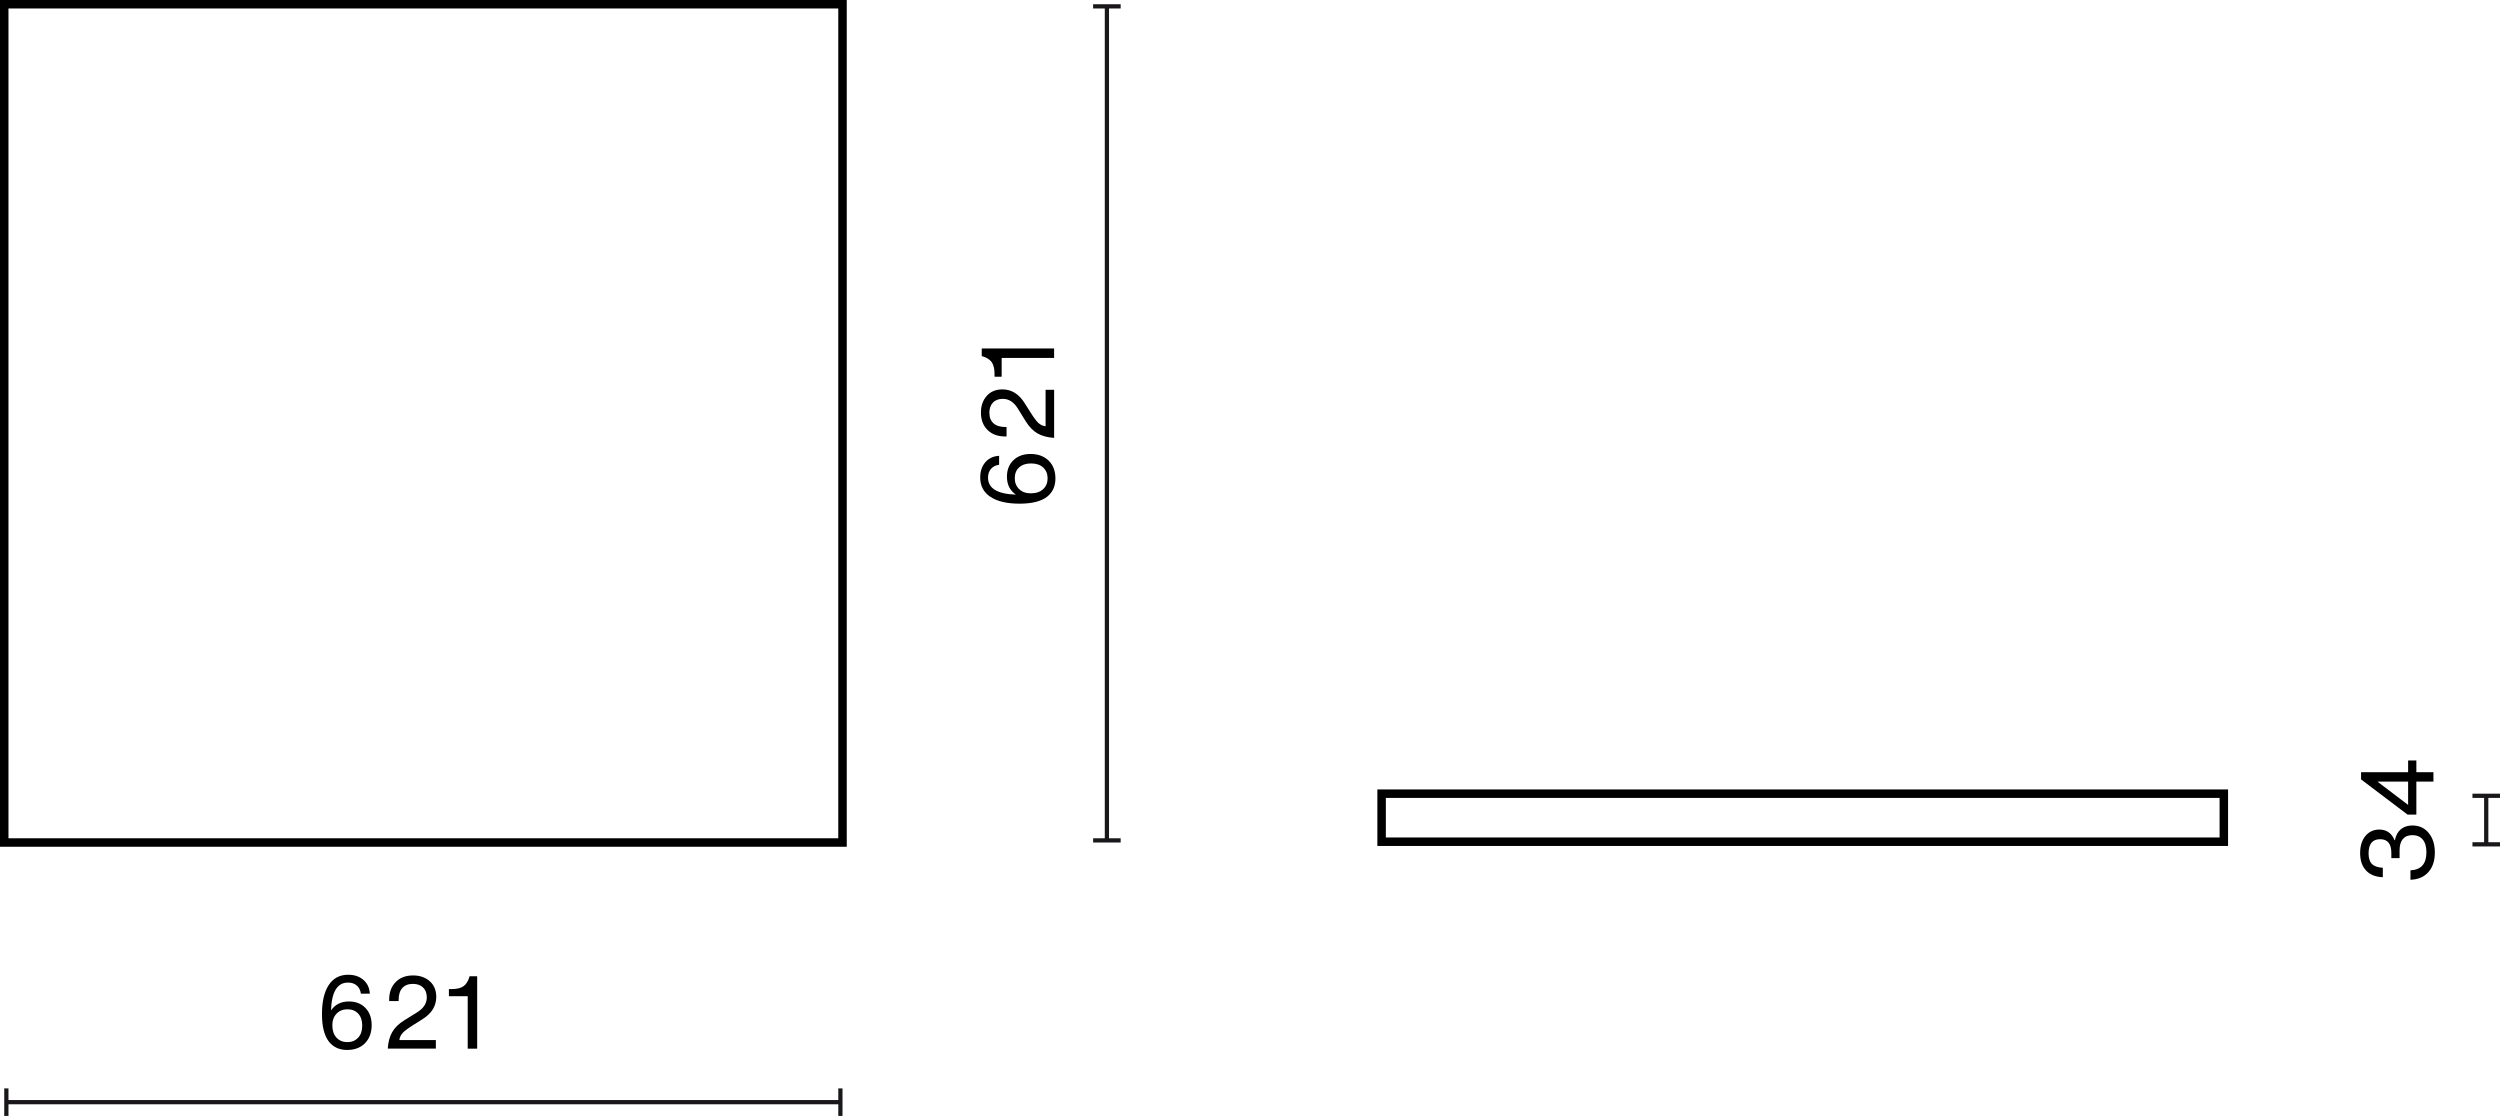 <?xml version="1.0" encoding="UTF-8"?>
<svg id="Warstwa_1" data-name="Warstwa 1" xmlns="http://www.w3.org/2000/svg" width="294.965" height="131.665" viewBox="0 0 294.965 131.665">
  <defs>
    <style>
      .cls-1 {
        isolation: isolate;
      }

      .cls-2 {
        fill: #1a171b;
      }
    </style>
  </defs>
  <path d="m99.905,99.905H0V0h99.905v99.905Zm-98.905-1h97.905V1H1v97.905Z"/>
  <g>
    <rect class="cls-2" x=".75" y="129.79" width="98.405" height=".5"/>
    <rect class="cls-2" x=".5" y="128.415" width=".5" height="3.25"/>
    <rect class="cls-2" x="98.905" y="128.415" width=".5" height="3.25"/>
  </g>
  <g class="cls-1">
    <path d="m43.121,118.927c.488.512.731,1.184.731,2.015,0,.88-.26,1.591-.779,2.135-.528.536-1.231.804-2.111.804-.912,0-1.627-.324-2.147-.971-.552-.704-.828-1.791-.828-3.262s.266-2.613.798-3.424,1.297-1.217,2.296-1.217c.728,0,1.325.202,1.793.605.468.404.722.946.762,1.625h-1.055c-.056-.407-.218-.728-.486-.959-.268-.232-.614-.348-1.038-.348-1.263,0-1.931,1.095-2.003,3.286.48-.704,1.184-1.056,2.111-1.056.815,0,1.467.256,1.955.768Zm-2.135,4.03c.52,0,.943-.176,1.271-.528.32-.344.48-.819.48-1.427,0-.592-.156-1.06-.468-1.403s-.735-.516-1.271-.516c-.527,0-.958.172-1.289.516-.332.344-.498.799-.498,1.367,0,.624.164,1.111.492,1.463.328.352.755.528,1.283.528Z"/>
    <path d="m45.751,123.724c.048-.776.222-1.425.522-1.949.3-.524.777-.99,1.433-1.397l1.487-.923c.775-.472,1.163-1.063,1.163-1.775,0-.504-.148-.896-.444-1.176-.296-.28-.695-.42-1.199-.42-.536,0-.949.162-1.241.486-.292.323-.438.793-.438,1.409v.132h-1.115v-.18c0-.864.26-1.556.78-2.075.512-.512,1.191-.768,2.039-.768.792,0,1.447.228,1.967.684.512.456.768,1.075.768,1.859,0,1.063-.54,1.935-1.619,2.615l-1.067.672c-.624.392-1.047.707-1.271.947-.232.256-.364.54-.396.852h4.306v1.007h-5.673Z"/>
    <path d="m55.183,123.724v-6.188h-2.219v-.839h.324c.624,0,1.096-.116,1.416-.348.304-.232.523-.576.66-1.032l.036-.132h.9v8.54h-1.116Z"/>
  </g>
  <g>
    <rect class="cls-2" x="293.09" y="93.892" width=".5" height="5.729"/>
    <rect class="cls-2" x="291.715" y="99.37" width="3.25" height=".5"/>
    <rect class="cls-2" x="291.715" y="93.642" width="3.25" height=".5"/>
  </g>
  <g class="cls-1">
    <path d="m286.517,102.895c-.508.572-1.213.874-2.117.906v-1.115c1.255-.056,1.883-.764,1.883-2.123,0-.664-.146-1.168-.438-1.512-.292-.344-.698-.516-1.217-.516-.488,0-.862.152-1.122.456s-.39.751-.39,1.343v.912h-.972v-.612c0-1.079-.44-1.619-1.319-1.619-.912,0-1.367.56-1.367,1.679,0,.56.132.973.396,1.241.264.268.691.418,1.283.45v1.115c-.855-.032-1.515-.298-1.979-.797-.464-.5-.696-1.186-.696-2.057,0-.832.208-1.503.624-2.015.424-.504.971-.755,1.643-.755.847,0,1.447.419,1.799,1.259h.036c.112-.567.346-.999.702-1.295.355-.296.81-.444,1.361-.444.799,0,1.439.292,1.919.875.487.583.731,1.355.731,2.314,0,.968-.254,1.737-.762,2.309Z"/>
    <path d="m284.124,91.107v-1.379h.972v1.379h2.015v1.115h-2.015v3.886h-1.043l-5.481-4.149v-.852h5.553Zm0,1.115h-3.586v.024l3.586,2.722v-2.746Z"/>
  </g>
  <g>
    <rect class="cls-2" x="130.349" y=".75" width=".5" height="98.405"/>
    <rect class="cls-2" x="128.974" y="98.905" width="3.25" height=".5"/>
    <rect class="cls-2" x="128.974" y=".5" width="3.25" height=".5"/>
  </g>
  <g class="cls-1">
    <path d="m119.573,54.294c.512-.488,1.183-.732,2.015-.732.879,0,1.591.26,2.135.78.536.527.803,1.231.803,2.111,0,.912-.324,1.627-.971,2.147-.704.552-1.791.827-3.262.827s-2.613-.266-3.424-.797-1.217-1.297-1.217-2.297c0-.728.202-1.325.605-1.793.404-.468.946-.722,1.625-.761v1.055c-.408.056-.728.218-.959.486-.232.268-.348.613-.348,1.037,0,1.264,1.096,1.931,3.286,2.003-.703-.479-1.055-1.183-1.055-2.111,0-.815.256-1.467.768-1.955Zm4.03,2.135c0-.52-.176-.943-.528-1.271-.344-.32-.819-.479-1.427-.479-.591,0-1.059.156-1.403.468-.344.312-.516.735-.516,1.271,0,.528.172.958.516,1.29.344.332.8.498,1.368.498.624,0,1.111-.164,1.463-.492.352-.328.528-.756.528-1.283Z"/>
    <path d="m124.37,51.663c-.775-.048-1.425-.222-1.949-.521-.524-.3-.99-.778-1.397-1.434l-.923-1.487c-.472-.775-1.063-1.163-1.775-1.163-.503,0-.896.148-1.175.443-.28.296-.419.696-.419,1.2,0,.536.162.95.485,1.241.324.292.794.438,1.41.438h.132v1.115h-.18c-.863,0-1.555-.26-2.075-.779-.512-.512-.768-1.191-.768-2.039,0-.792.228-1.447.684-1.967.456-.512,1.076-.768,1.859-.768,1.063,0,1.935.54,2.615,1.619l.671,1.067c.392.624.708,1.047.948,1.271.256.232.54.364.852.396v-4.306h1.007v5.673Z"/>
    <path d="m124.37,42.232h-6.188v2.219h-.84v-.324c0-.624-.116-1.095-.348-1.415-.232-.304-.576-.524-1.031-.66l-.132-.036v-.899h8.539v1.115Z"/>
  </g>
  <path d="m262.88,99.811h-100.37v-6.668h100.37v6.668Zm-99.37-1h98.37v-4.668h-98.37v4.668Z"/>
</svg>